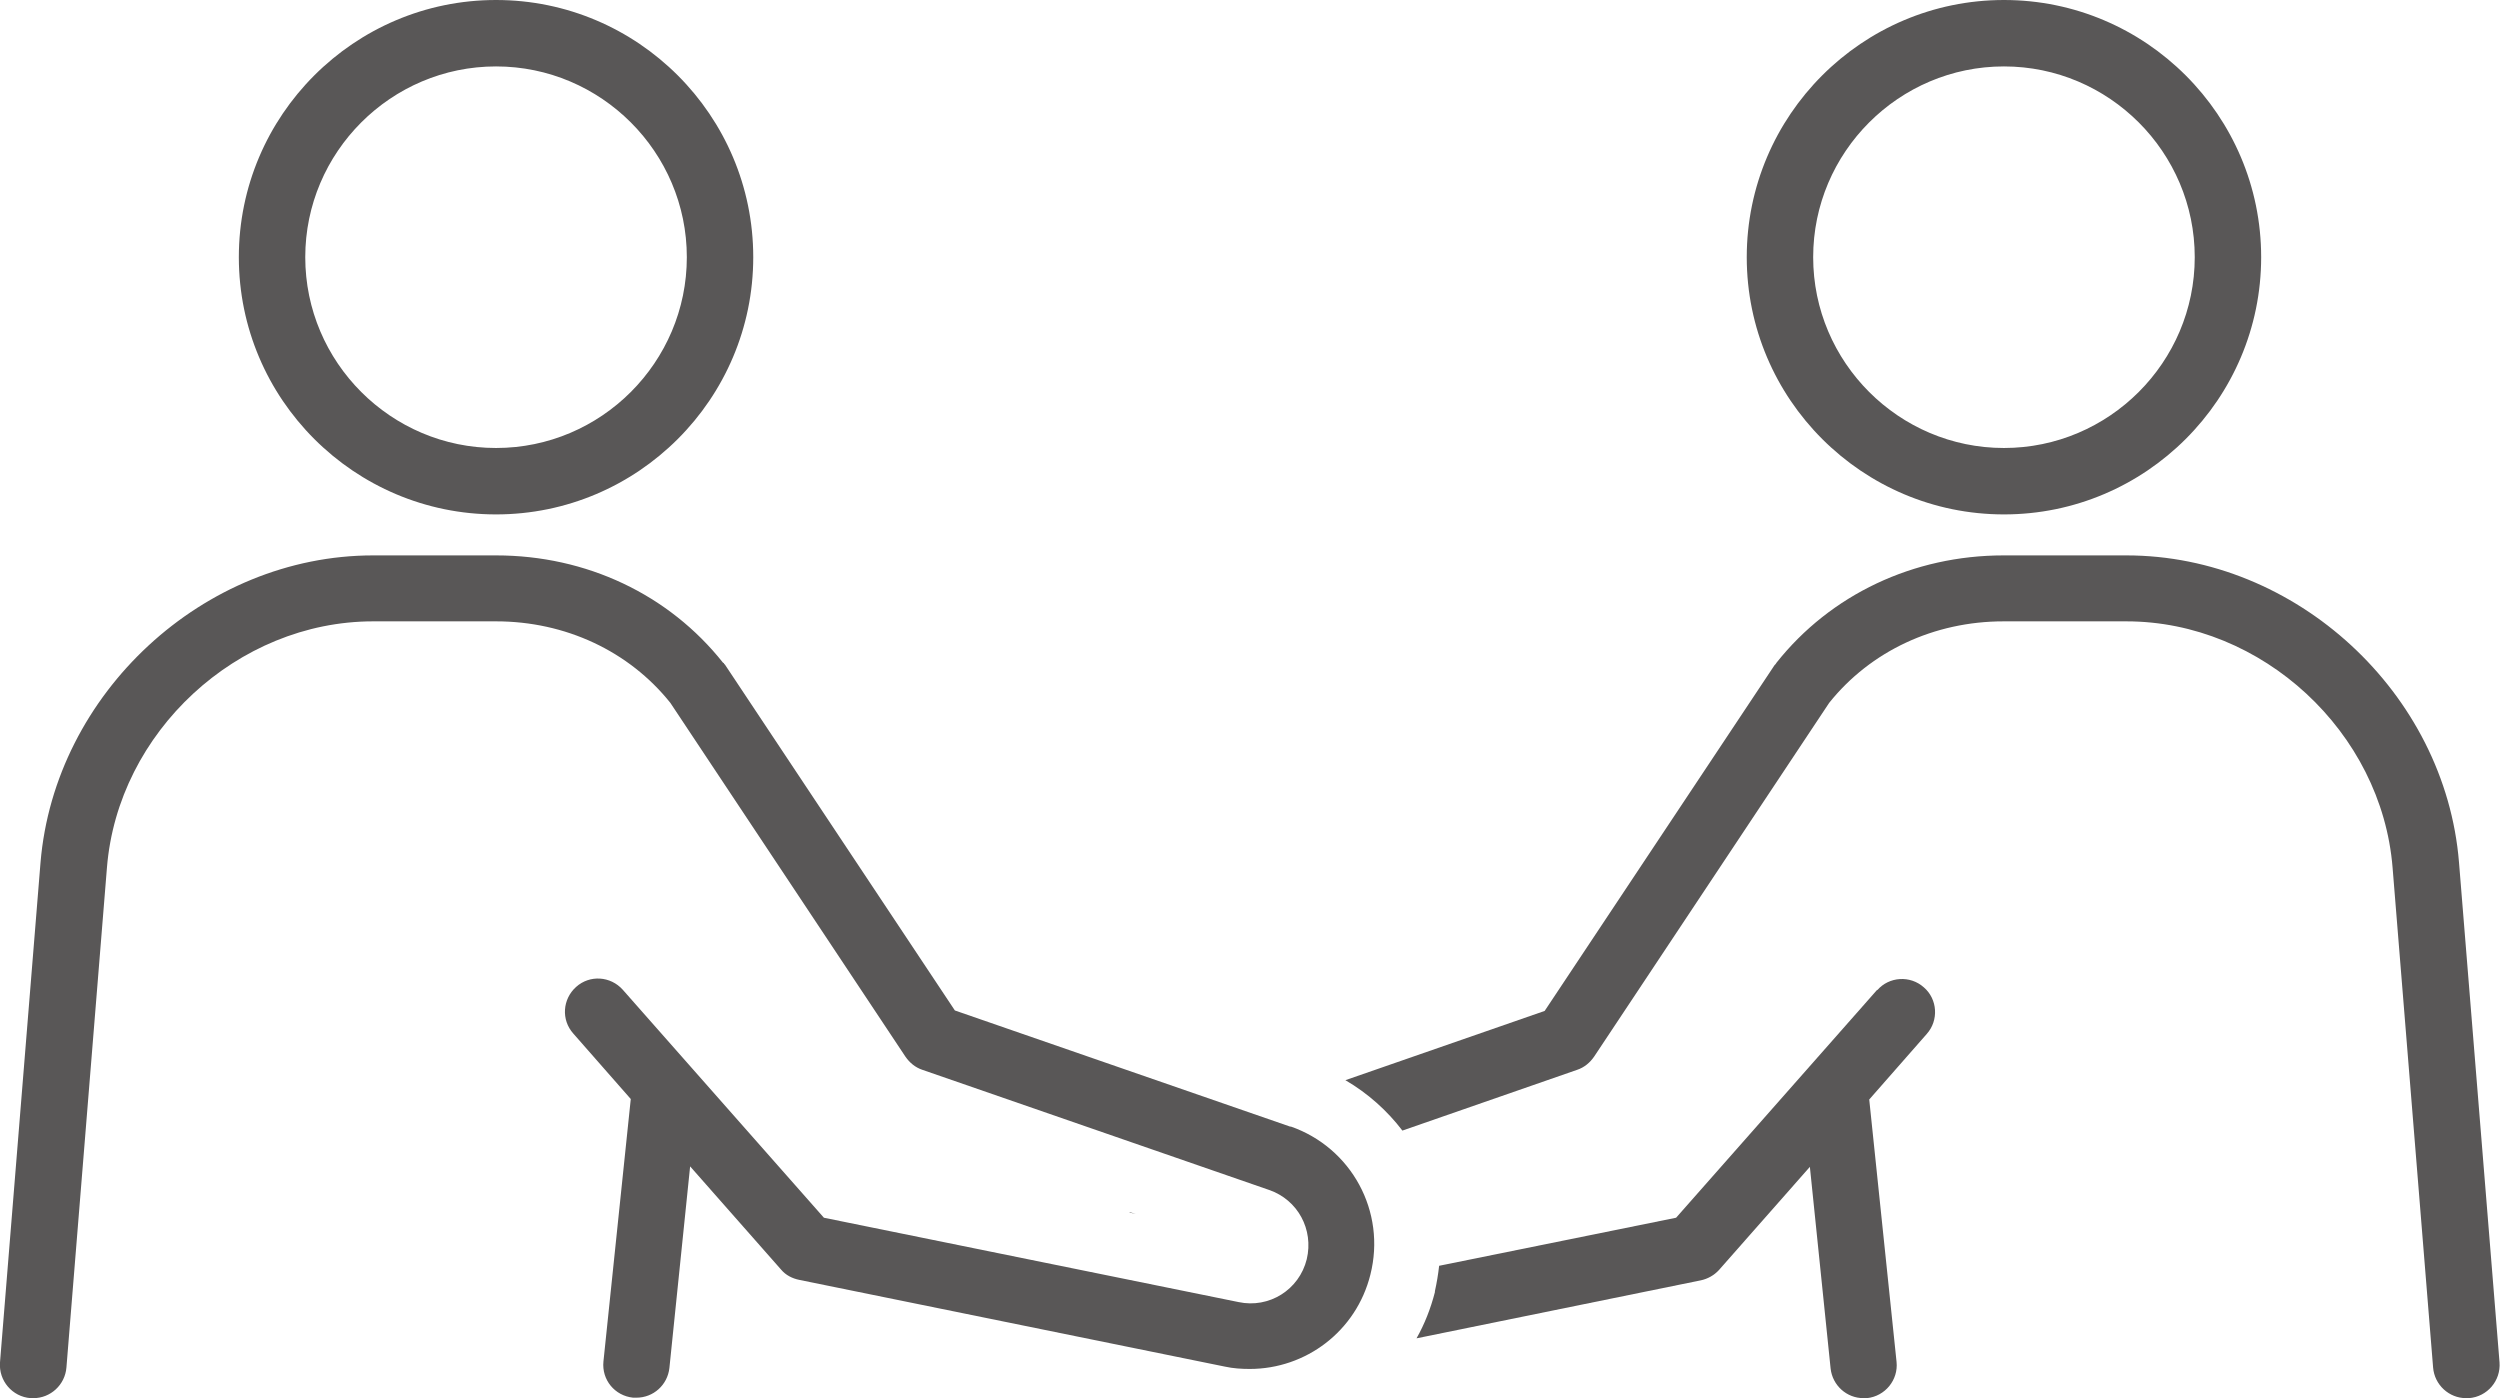 <?xml version="1.0" encoding="UTF-8"?>
<svg id="_レイヤー_2" data-name="レイヤー 2" xmlns="http://www.w3.org/2000/svg" viewBox="0 0 53.07 29.68">
  <defs>
    <style>
      .cls-1 {
        fill: #595757;
      }
    </style>
  </defs>
  <g id="_レイヤー_1-2" data-name="レイヤー 1">
    <g>
      <path class="cls-1" d="M10.53,10.92c3.01,0,5.46-2.45,5.46-5.46S13.54,0,10.53,0s-5.46,2.45-5.46,5.46,2.45,5.46,5.46,5.46ZM10.53,1.41c2.23,0,4.05,1.82,4.05,4.05s-1.82,4.05-4.05,4.05-4.05-1.82-4.05-4.05,1.82-4.05,4.05-4.05Z"/>
      <path class="cls-1" d="M42.54,10.92c3.01,0,5.46-2.45,5.46-5.46s-2.45-5.46-5.46-5.46-5.46,2.45-5.46,5.46,2.45,5.46,5.46,5.46ZM42.54,1.41c2.23,0,4.05,1.82,4.05,4.05s-1.82,4.05-4.05,4.05-4.05-1.82-4.05-4.05,1.82-4.05,4.05-4.05Z"/>
      <path class="cls-1" d="M52.2,18.31c-.29-3.6-3.46-6.52-7.06-6.52h-2.61c-1.91,0-3.67.83-4.82,2.28,0,0-.01.02-.02.03,0,0-.01.01-.02.02l-4.88,7.34-4.23,1.47c.48.28.89.65,1.21,1.07l3.71-1.29c.15-.05.27-.15.36-.28l4.99-7.51c.88-1.1,2.23-1.73,3.7-1.73h2.61c2.88,0,5.42,2.35,5.65,5.23l.86,10.61c.03.37.34.65.7.65.02,0,.04,0,.06,0,.39-.03.68-.37.65-.76l-.86-10.61Z"/>
      <path class="cls-1" d="M23.98,25.74l.13.03-.13-.04s0,.01,0,.02Z"/>
      <path class="cls-1" d="M39.85,21.01l-4.27,4.84-5.03,1.02c-.02.18-.05.36-.09.54,0,0,0,.01,0,.02-.09.35-.22.68-.39.98l6.03-1.23c.15-.03.29-.11.39-.22l1.93-2.19.44,4.28c.04.36.34.63.7.63.02,0,.05,0,.07,0,.39-.04.67-.39.63-.77l-.58-5.57,1.22-1.39c.26-.29.23-.74-.06-.99-.29-.26-.74-.23-.99.06Z"/>
      <path class="cls-1" d="M27.4,23.92l-7.13-2.47-4.88-7.34s-.01-.01-.02-.02c0,0,0-.02-.02-.02-1.15-1.45-2.9-2.28-4.82-2.28h-2.61c-3.6,0-6.76,2.93-7.06,6.52L0,28.92c-.03.39.26.73.65.76.02,0,.04,0,.06,0,.36,0,.67-.28.7-.65l.86-10.61c.23-2.88,2.77-5.23,5.65-5.23h2.61c1.47,0,2.82.63,3.7,1.73l4.99,7.51c.09.13.21.23.36.28l7.36,2.55c.61.21.95.84.8,1.47,0,0,0,0,0,0-.16.65-.8,1.05-1.45.91l-8.8-1.79-4.27-4.84c-.26-.29-.7-.32-.99-.06-.29.26-.32.7-.06.99l1.22,1.39-.58,5.57c-.04.39.24.73.63.77.02,0,.05,0,.07,0,.36,0,.66-.27.7-.63l.44-4.28,1.93,2.19c.1.12.24.19.39.22l9.03,1.84c.18.04.36.05.53.05,1.19,0,2.26-.8,2.56-2,0,0,0,0,0,0,.34-1.34-.4-2.7-1.7-3.15Z"/>
    </g>
  </g>
</svg>